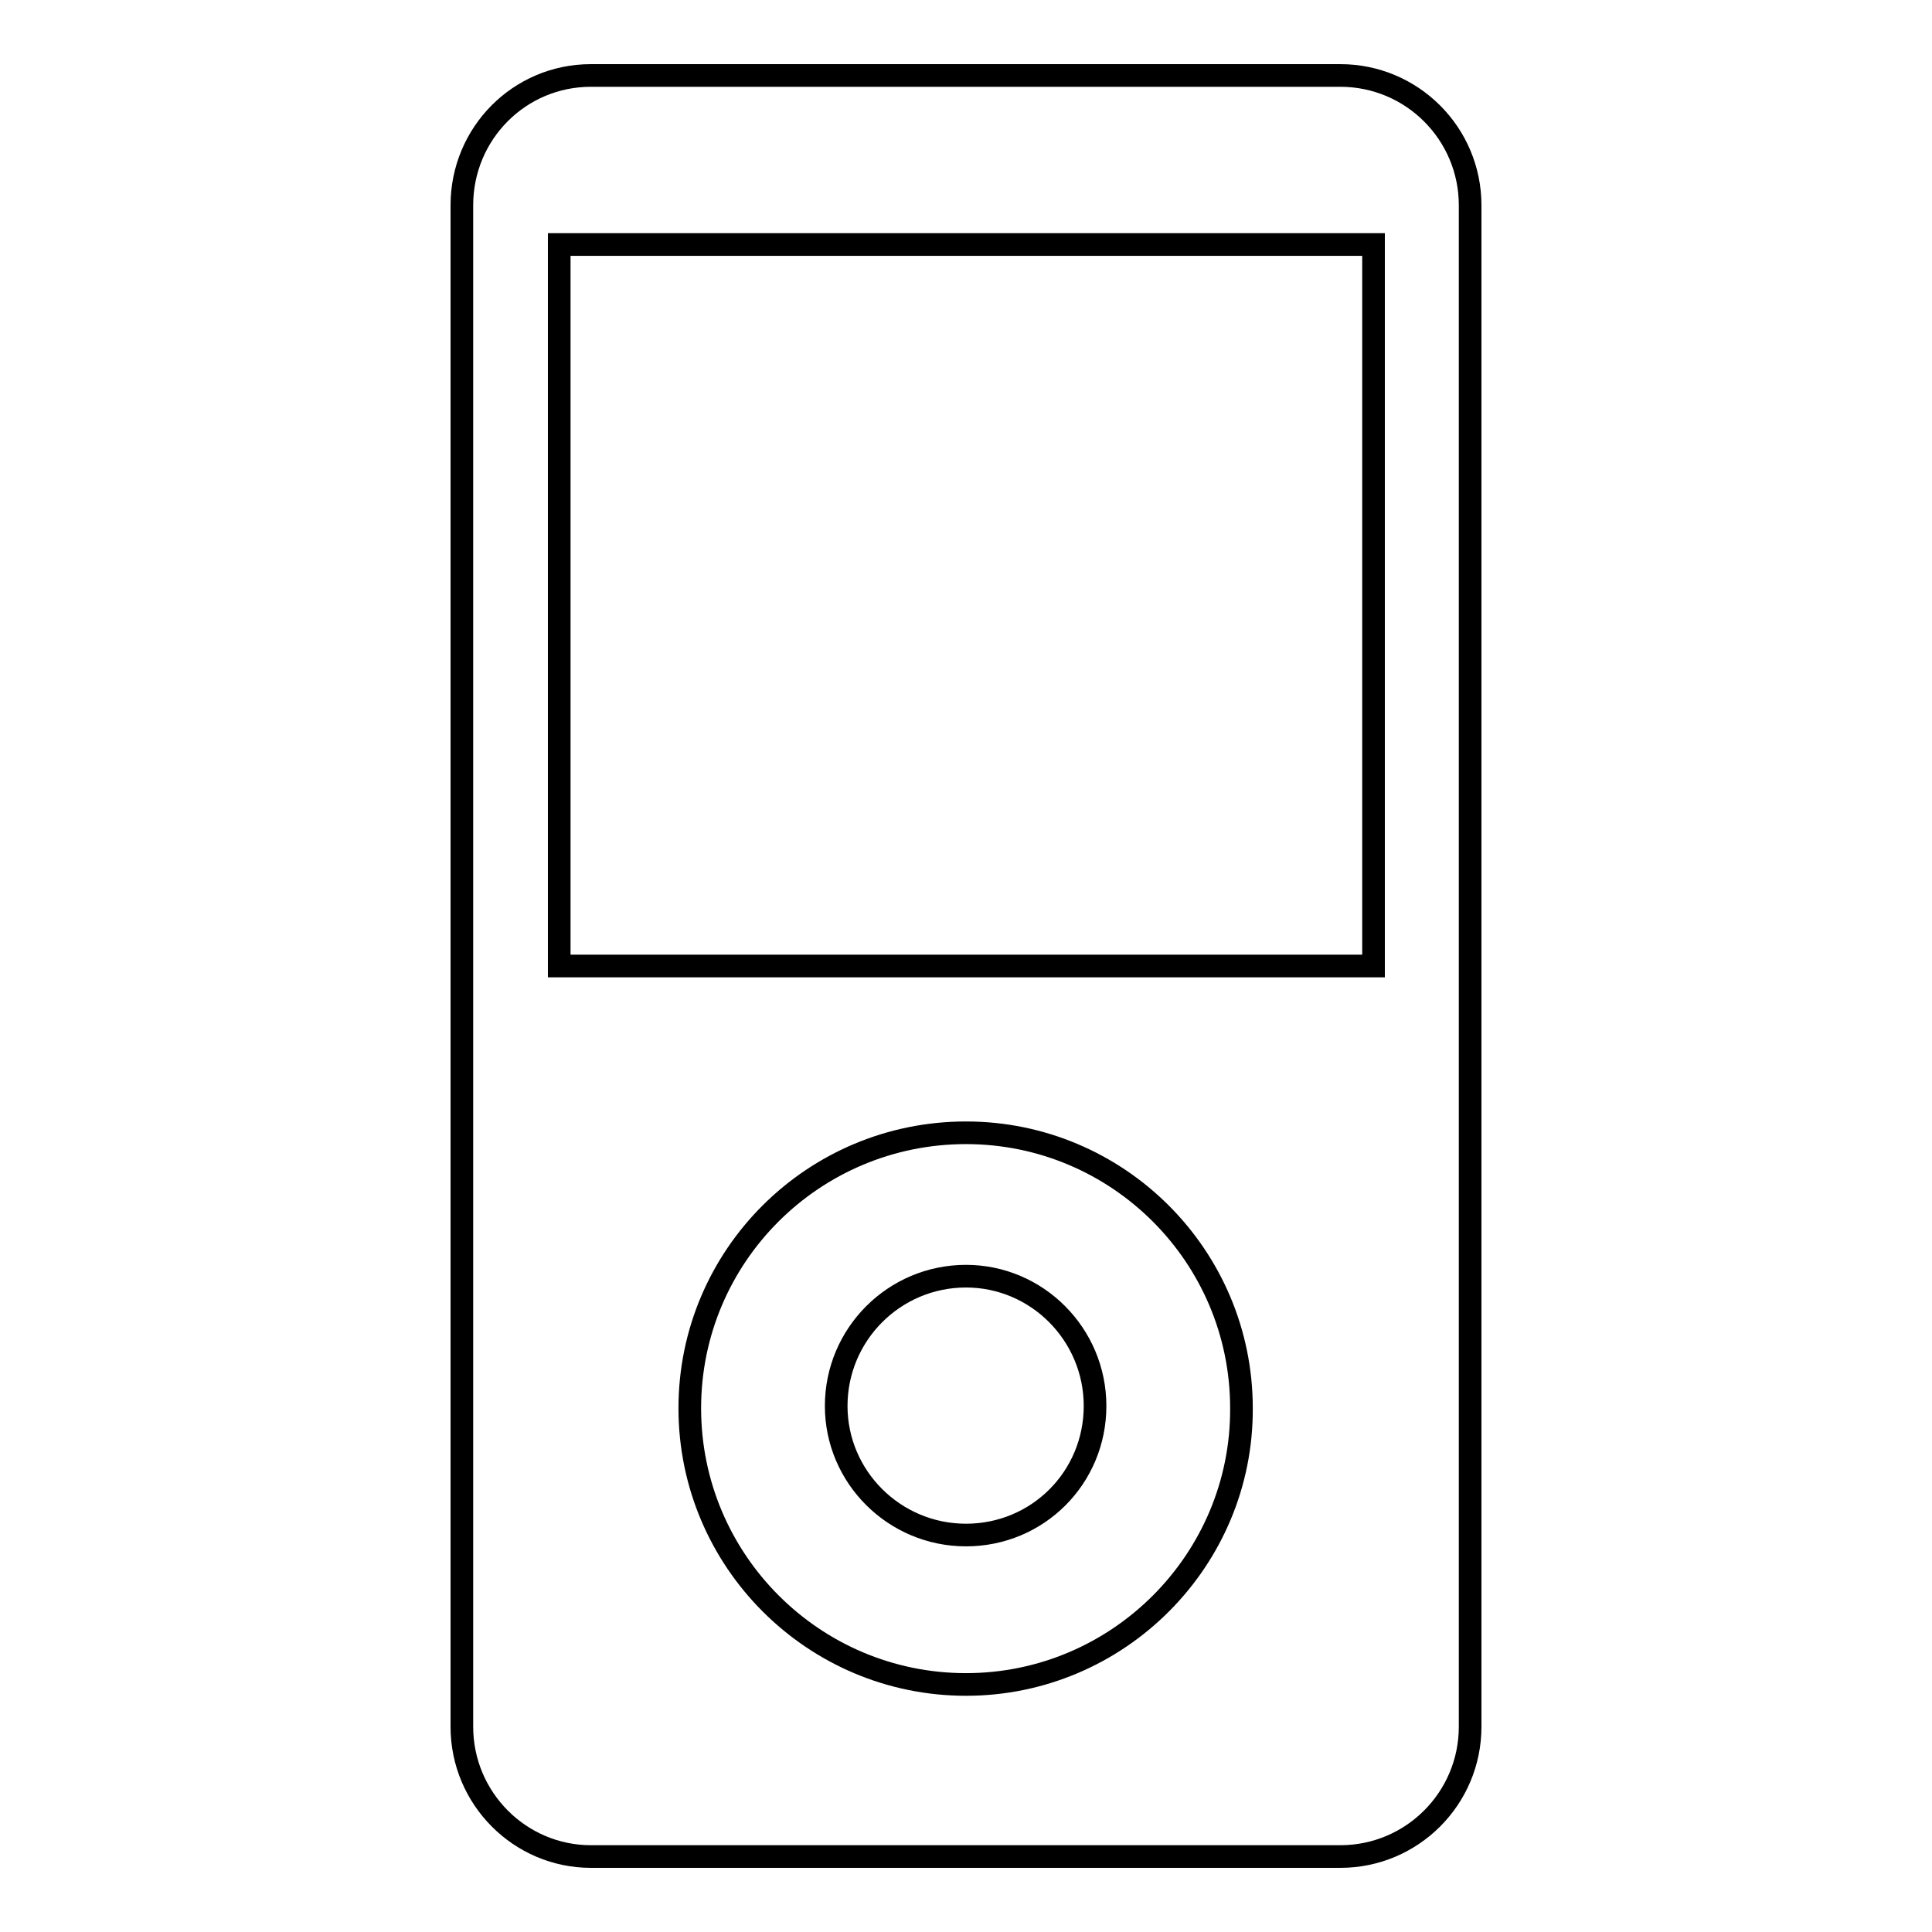 <?xml version="1.0" encoding="utf-8"?>
<!-- Svg Vector Icons : http://www.onlinewebfonts.com/icon -->
<!DOCTYPE svg PUBLIC "-//W3C//DTD SVG 1.1//EN" "http://www.w3.org/Graphics/SVG/1.1/DTD/svg11.dtd">
<svg version="1.1" xmlns="http://www.w3.org/2000/svg" xmlns:xlink="http://www.w3.org/1999/xlink" x="0px" y="0px" viewBox="0 0 256 256" enable-background="new 0 0 256 256" xml:space="preserve">
<g><g><g><path stroke-width="3" fill-opacity="0" stroke="#000000"  d="M177.6,10H78.3c-9.5,0-17.1,7.7-17.1,17.2v201.6c0,9.5,7.7,17.2,17.1,17.2h99.3c9.5,0,17.2-7.7,17.2-17.2V27.2C194.8,17.7,187.1,10,177.6,10z M128,223.2c-20.2,0-36.6-16.4-36.6-36.6c0-20.2,16.4-36.5,36.6-36.5c20.1,0,36.5,16.3,36.5,36.5C164.6,206.7,148.2,223.2,128,223.2z M128,203.4c-9.5,0-17.2-7.7-17.2-17.1c0-9.5,7.7-17.2,17.2-17.2c9.4,0,17.1,7.7,17.1,17.2C145.1,195.8,137.5,203.4,128,203.4z M181.9,128H74.1V32.4h107.9V128L181.9,128z"/><g></g><g></g><g></g><g></g><g></g><g></g><g></g><g></g><g></g><g></g><g></g><g></g><g></g><g></g><g></g></g><g></g><g></g><g></g><g></g><g></g><g></g><g></g><g></g><g></g><g></g><g></g><g></g><g></g><g></g><g></g></g></g>
</svg>